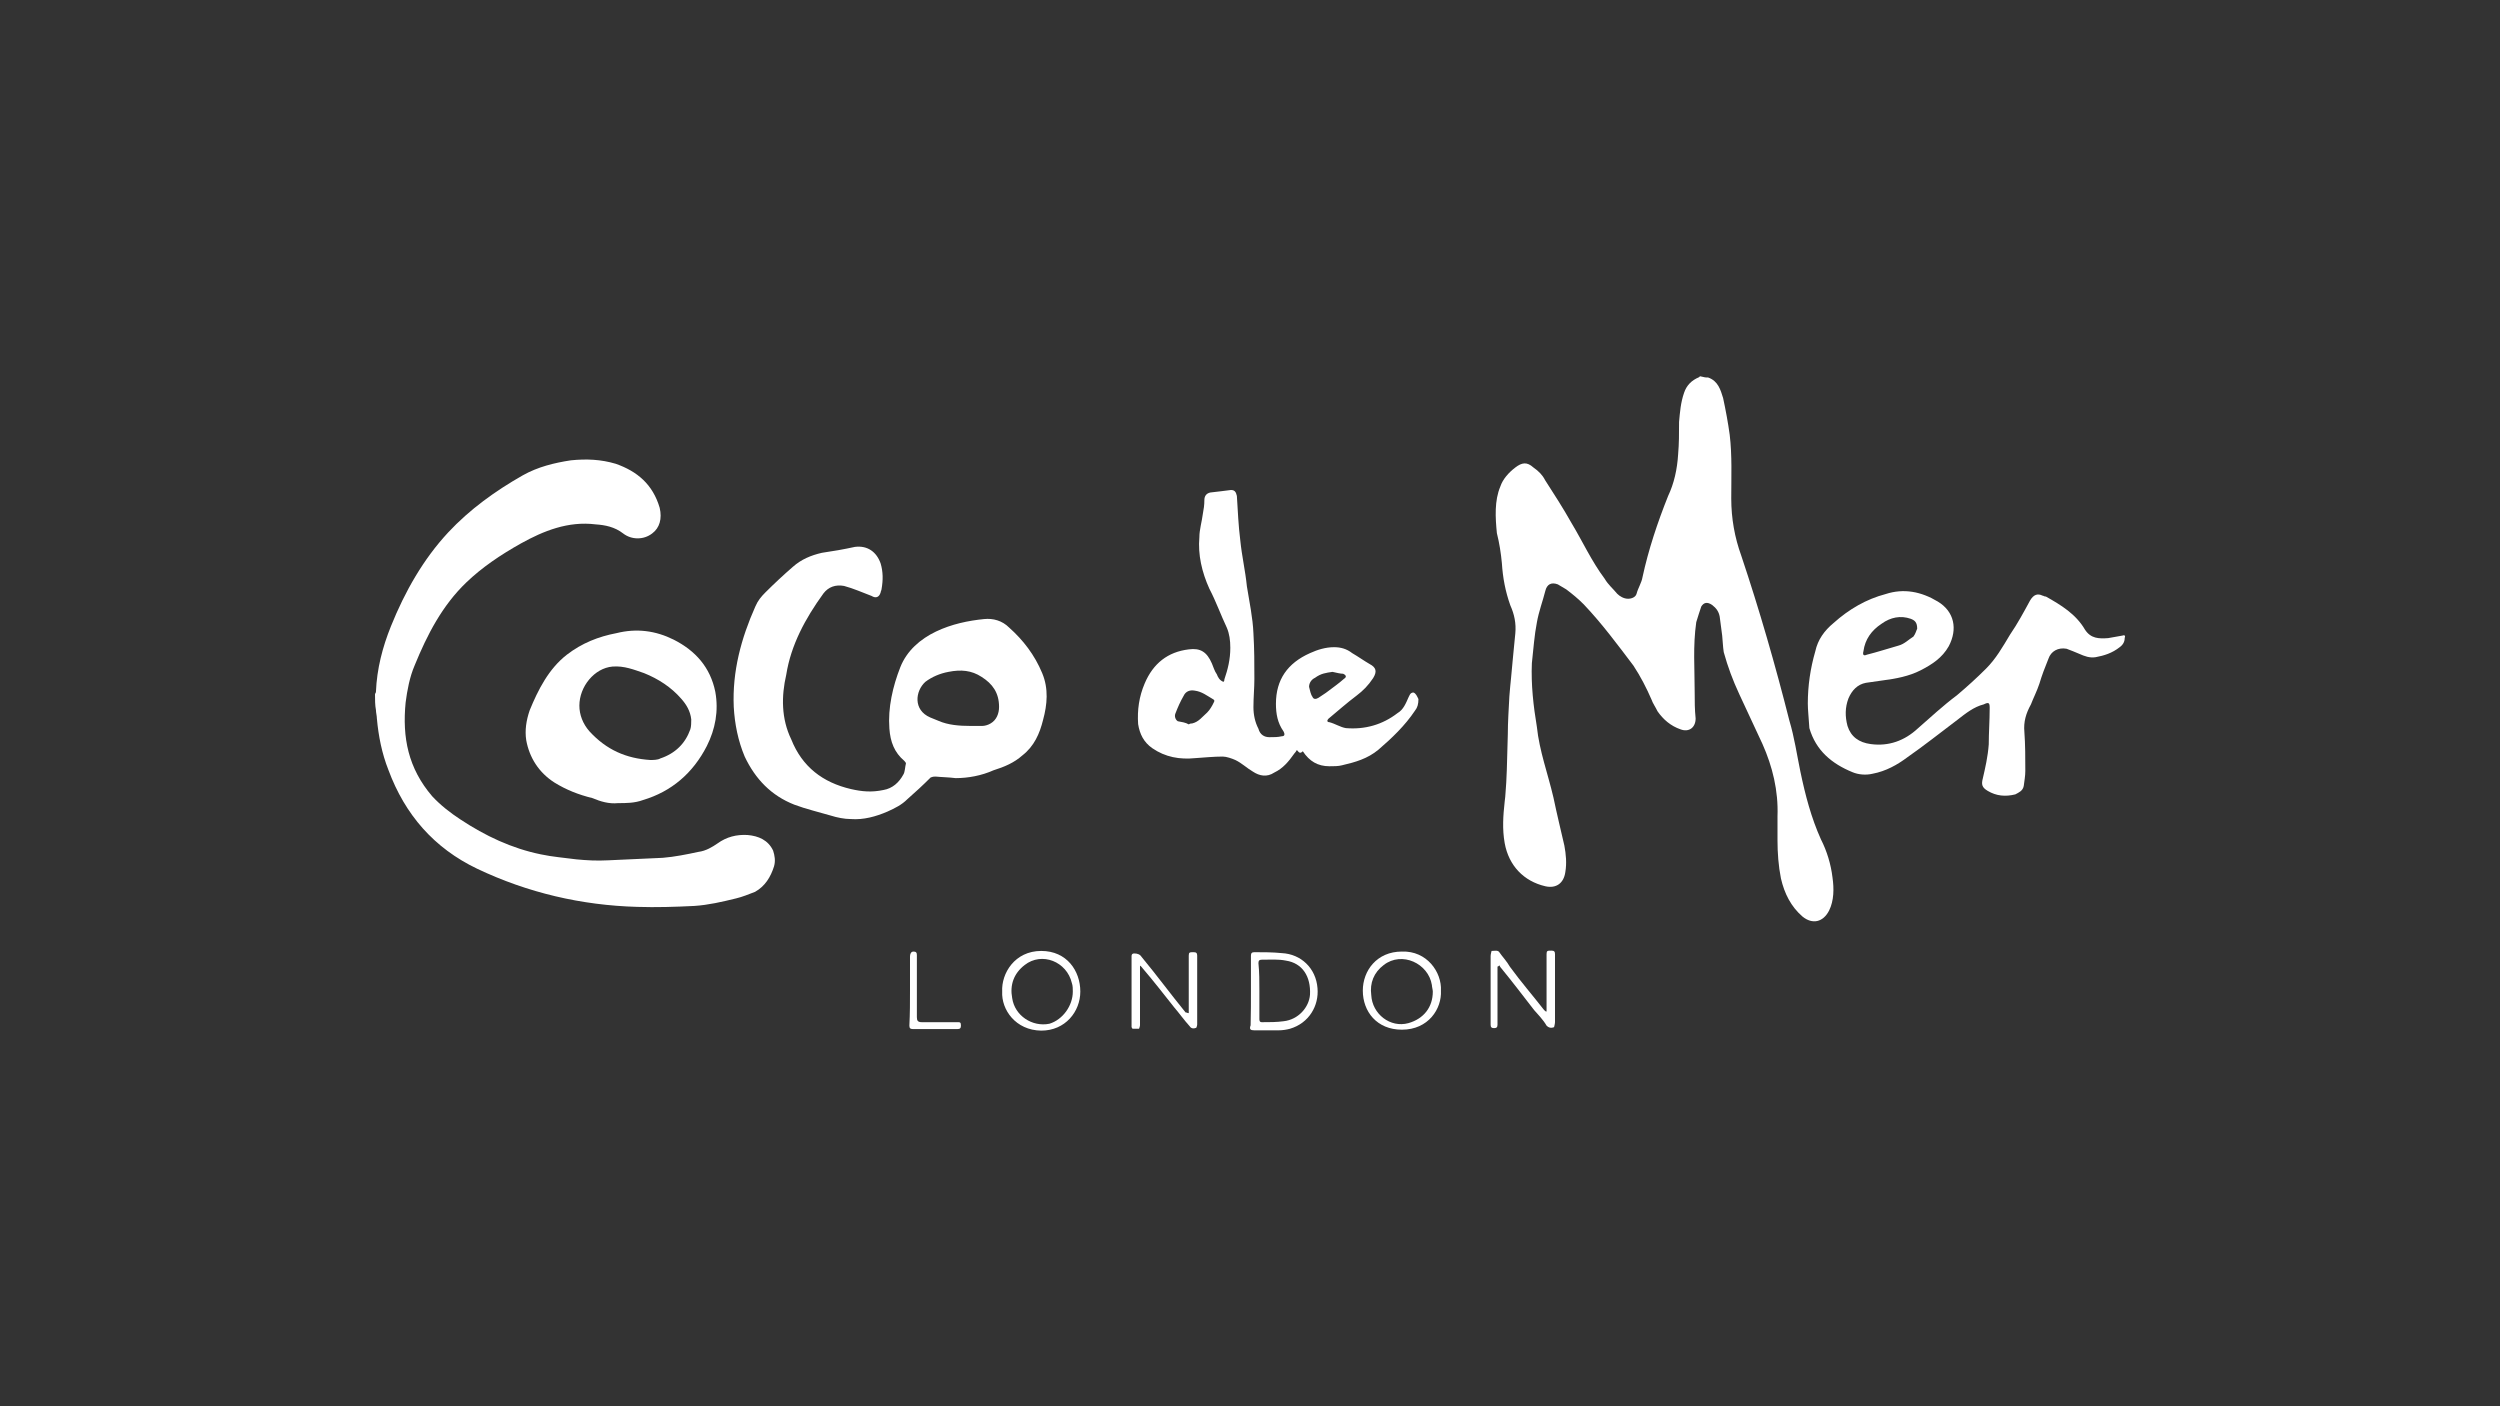 <?xml version="1.0" encoding="utf-8"?>
<!-- Generator: Adobe Illustrator 27.6.1, SVG Export Plug-In . SVG Version: 6.00 Build 0)  -->
<svg version="1.1" id="Layer_1" xmlns="http://www.w3.org/2000/svg" xmlns:xlink="http://www.w3.org/1999/xlink" x="0px" y="0px"
	 viewBox="0 0 800 450" style="enable-background:new 0 0 800 450;" xml:space="preserve">
<rect x="0" y="0" width="800" height="450" fill="#333333" stroke="none"/>
<style type="text/css">
	.st0{fill:#FFFFFF;}
</style>
<g>
	<path class="st0" d="M546.6,120.8c3.2,1.1,4,4,4.8,6.6c0.8,3.7,1.6,8,2.1,11.7c0.8,6.6,0.5,13.5,0.5,20.4c0,6.4,1.1,12.5,3.2,18.3
		c5.8,17.3,10.9,35,15.4,52.8c1.6,5.3,2.4,10.9,3.5,16.2c1.6,7.7,3.5,14.9,6.6,21.8c1.9,3.7,3.2,8,3.7,12.2
		c0.5,3.5,0.5,7.4-1.1,10.6c-1.9,3.7-5.3,4.5-8.5,1.9c-3.7-3.2-5.8-7.4-6.9-12.2c-0.8-4-1.1-8.2-1.1-12.2c0-2.7,0-5,0-7.7
		c0.3-8.2-1.6-15.9-4.8-23.1c-2.4-5.3-5-10.6-7.4-15.9c-2.1-4.5-3.7-8.8-5-13.5c-0.3-1.9-0.3-3.5-0.5-5.3c-0.3-2.1-0.5-4-0.8-6.1
		c-0.3-1.6-1.1-2.7-2.4-3.7c-1.6-1.1-2.7-0.8-3.5,0.5c-0.5,1.6-1.1,3.2-1.6,5c-1.1,7.7-0.5,14.9-0.5,22.6c0,2.7,0,5.3,0.3,8.2
		c0,2.9-2.1,4.5-4.8,3.5c-3.2-1.1-5.6-3.2-7.4-5.8c-0.5-1.1-1.6-2.7-1.9-3.7c-1.6-3.7-3.5-7.4-5.8-10.9c-5-6.6-10.1-13.5-15.9-19.6
		c-1.9-1.9-3.5-3.2-5.6-4.8c-0.8-0.5-1.9-1.1-2.7-1.6c-2.1-0.8-3.5,0-4,2.1c-0.8,3.2-2.1,6.6-2.7,10.1c-0.8,4-1.1,8.5-1.6,13
		c-0.3,6.9,0.5,13.8,1.6,20.4c0.8,7.7,3.5,14.9,5.3,22.6c1.1,5.3,2.4,10.6,3.5,15.4c0.5,2.7,0.8,5.6,0.3,8.5
		c-0.5,3.5-2.9,5.3-6.4,4.5c-6.9-1.6-11.7-6.6-13-13.8c-0.8-4.5-0.5-8.8,0-13.3c0.3-2.1,0.3-4,0.5-6.1c0.3-5.3,0.3-10.4,0.5-15.4
		c0-4,0.3-8.2,0.5-12.2c0.3-4,0.8-8,1.1-11.9c0.3-2.7,0.5-5.6,0.8-8.2c0.3-3.2-0.3-6.1-1.6-9c-1.6-4.5-2.4-8.8-2.7-13.5
		c-0.3-3.2-0.8-6.4-1.6-9.6c-0.5-5-0.8-10.4,1.1-14.9c0.8-2.4,2.7-4.5,4.8-6.1s3.7-1.9,5.8,0c1.6,1.1,2.9,2.4,3.7,4
		c2.9,4.5,5.8,9,8.5,13.8c3.5,5.8,6.4,12.2,10.6,17.8c1.1,1.9,2.7,3.2,4,4.8c0.8,0.8,2.1,1.6,3.5,1.6c1.1,0,2.4-0.5,2.7-1.6
		c0.5-1.9,1.6-3.5,1.9-5.3c1.9-8.8,4.8-17.5,8.2-26c1.9-4,2.9-8.5,3.2-13.3c0.3-3.5,0.3-6.6,0.3-10.4c0.3-3.2,0.5-6.1,1.6-9.3
		c0.8-2.4,2.4-4,4.8-5c0,0,0,0,0.3-0.3C545.6,120.8,545.8,120.8,546.6,120.8z"/>
	<path class="st0" d="M120,222.2c0-0.3,0.3-0.5,0.3-0.8c0.3-7.4,2.1-14.3,4.8-21c4.5-11.2,10.4-21.5,18.3-30
		c6.9-7.4,15.1-13.3,23.9-18.3c4.8-2.7,10.1-4,15.4-4.8c5-0.5,9.6-0.3,14.3,1.1c6.9,2.4,11.9,6.6,14.1,14.1c0.8,3.5,0,6.4-2.4,8.2
		c-2.7,2.1-6.6,2.1-9.3,0s-5.8-2.7-8.8-2.9c-8.8-1.1-16.7,2.1-23.9,6.1c-6.6,3.7-12.5,7.7-17.5,12.5c-7.7,7.4-12.5,16.7-16.5,26.5
		c-1.6,3.7-2.4,8-2.9,11.9c-1.1,11.2,0.8,21,8.5,30c2.7,2.9,5.8,5.3,9,7.4c8,5.3,16.5,9.3,25.8,11.2c3.7,0.8,7.7,1.1,11.4,1.6
		c3.2,0.3,6.4,0.5,10.1,0.3c5.8-0.3,11.7-0.5,17.5-0.8c3.7-0.3,7.7-1.1,11.4-1.9c2.4-0.3,4.5-1.6,6.1-2.7c2.9-2.1,6.1-2.9,9.6-2.7
		c3.5,0.3,6.6,1.6,8.2,5c0.5,1.6,0.8,3.2,0.3,5c-1.1,3.5-2.9,6.4-6.1,8.2c-2.1,0.8-4,1.6-6.1,2.1c-4.5,1.1-8.8,2.1-13.3,2.4
		c-6.1,0.3-12.2,0.5-18.3,0.3c-17.8-0.5-35-4.5-51.2-12.2c-13.8-6.6-23.1-17.3-28.4-31.6c-2.1-5.3-3.2-10.9-3.7-16.5
		c0-0.8-0.3-1.9-0.3-2.7C120,225.7,120,223.8,120,222.2z"/>
	<path class="st0" d="M305.8,249c-2.4-0.3-4.5-0.3-6.4-0.5c-0.5,0-0.8,0-1.6,0.3c-2.4,2.4-5,4.8-7.4,6.9c-1.9,1.9-4,2.9-6.4,4
		c-3.7,1.6-7.7,2.7-11.7,2.4c-2.1,0-4.5-0.5-6.4-1.1c-3.7-1.1-8-2.1-11.7-3.5c-7.4-2.9-12.5-8.2-15.9-15.4c-2.1-5-3.2-10.4-3.5-15.9
		c-0.5-11.4,2.4-22,6.9-32.1c0.8-1.9,1.9-3.2,3.2-4.5c2.9-2.9,5.8-5.6,8.8-8.2c2.7-2.4,5.8-3.7,9.3-4.5c3.5-0.5,6.9-1.1,10.6-1.9
		c4-0.5,6.9,1.6,8.2,5.3c0.8,2.7,0.8,5.3,0.3,8.2c0,0.3-0.3,0.8-0.3,1.1c-0.5,1.6-1.6,1.9-2.9,1.1c-2.9-1.1-5.8-2.4-8.8-3.2
		c-2.7-0.5-5,0.3-6.6,2.4c-5.8,8-10.4,16.5-11.9,26c-1.6,6.9-1.6,14.1,1.6,20.7c3.5,8.8,10.1,13.8,19.1,15.9
		c3.5,0.8,6.6,1.1,10.4,0.3c2.9-0.5,5-2.4,6.4-5c0.5-0.8,0.5-2.4,0.8-3.5c0-0.3-0.3-0.5-0.5-0.8c-3.2-2.7-4.5-6.1-4.8-10.4
		c-0.5-6.6,1.1-13.5,3.5-19.6c2.1-5.3,6.4-9,11.4-11.4s10.4-3.5,15.4-4c2.9-0.3,5.8,0.5,8,2.7c4.5,4,8.2,8.8,10.6,14.6
		c2.1,5,1.6,10.1,0.3,14.9c-1.1,4.5-2.9,8.5-6.6,11.4c-2.7,2.4-5.8,3.7-9.3,4.8C314.1,248.2,309.8,249,305.8,249z M310.6,232.3
		c1.6,0,2.7,0,3.7,0c0.8,0,1.9-0.3,2.7-0.8c1.9-1.1,2.7-3.2,2.7-5.3c0-4.5-2.1-7.4-5.6-9.6c-3.2-2.1-6.6-2.4-10.6-1.6
		c-2.7,0.5-5.3,1.6-7.4,3.2c-3.2,2.9-4,9,1.6,11.4c0.8,0.3,1.9,0.8,2.7,1.1C303.4,232,306.9,232.3,310.6,232.3z"/>
	<path class="st0" d="M415,240c-0.3,0.5-0.5,0.8-0.8,1.1c-1.9,2.7-3.7,4.8-6.4,6.1c-2.4,1.6-4.8,1.1-6.9-0.3
		c-1.9-1.1-3.5-2.7-5.6-3.7c-1.1-0.5-2.9-1.1-4-1.1c-2.9,0-5.8,0.3-8.8,0.5c-5,0.5-9.6-0.3-13.8-3.2c-2.7-1.9-4-4.5-4.5-7.7
		c-0.3-4.5,0.3-8.8,2.1-13c2.7-6.4,7.4-10.1,14.1-10.9c3.7-0.5,5.8,0.8,7.4,4.5c0.5,1.1,0.8,2.4,1.6,3.5c0.3,0.8,0.8,1.9,2.1,2.4
		c0.3-0.3,0.3-0.5,0.3-0.8c1.1-3.2,1.9-6.4,1.9-10.1c0-2.4-0.3-4.5-1.1-6.4c-1.9-4-3.5-8.5-5.6-12.5c-2.4-5.3-3.7-10.9-3.2-16.5
		c0-2.4,0.8-5,1.1-7.4c0.3-1.6,0.5-2.9,0.5-4.5c0-1.1,0.5-2.1,1.9-2.4c2.4-0.3,4.5-0.5,6.6-0.8c1.1,0,1.6,0.5,1.9,1.9
		c0.3,4.8,0.5,9.6,1.1,14.3c0.5,5,1.6,9.6,2.1,14.6c0.8,5,1.9,10.1,2.1,15.1c0.3,5,0.3,9.6,0.3,14.6c0,2.9-0.3,5.8-0.3,9
		c0,2.4,0.5,4.8,1.6,6.9c0.5,1.9,1.9,2.7,3.5,2.7s2.7,0,4-0.3c0.8,0,1.1-0.5,0.5-1.6c-1.9-2.7-2.4-5.6-2.4-8.8
		c0-7.7,3.7-13,10.9-16.2c2.4-1.1,5-1.9,7.7-1.9c2.1,0,4,0.5,5.8,1.9c1.9,1.1,3.7,2.4,5.6,3.5c2.1,1.1,2.4,2.4,1.1,4.5
		c-1.6,2.4-3.2,4-5.3,5.6c-3.2,2.4-6.1,5-9,7.4c-0.5,0.5-0.5,1.1,0.3,1.1c1.9,0.5,3.5,1.6,5.3,1.9c6.1,0.5,11.7-1.1,16.5-4.8
		c1.9-1.1,2.7-3.2,3.5-5c0.3-0.5,0.5-1.6,1.6-1.6c0.8,0.3,1.1,1.1,1.6,2.1c0,1.6-0.3,2.7-1.1,3.7c-3.2,4.8-7.4,8.8-11.7,12.5
		c-3.5,2.9-7.4,4-11.7,5c-1.1,0.3-2.7,0.3-4,0.3c-3.7,0-6.4-1.6-8.5-4.8C416,241.3,415.7,240.8,415,240z M380.4,231.8
		C380.4,231.8,380.4,231.5,380.4,231.8c0.5-0.3,0.8-0.3,1.1-0.3c2.1-0.5,3.2-2.1,4.8-3.5c0.8-0.8,1.6-2.1,2.1-3.2
		c0.3-0.5,0.3-0.8-0.3-1.1c-1.9-1.1-3.5-2.4-5.8-2.7c-1.6-0.3-2.9,0.3-3.5,1.6c-1.1,1.9-1.9,3.7-2.7,5.8c-0.3,0.8,0,1.9,0.8,2.4
		C378,231,379.4,231.2,380.4,231.8z M426.4,215c-2.1,0.3-3.7,0.5-5.6,1.9c-1.1,0.5-1.9,1.6-1.9,2.9c0.3,1.1,0.5,2.4,1.1,3.2
		c0.3,0.8,1.1,0.8,1.9,0.3s1.6-1.1,2.4-1.6c2.1-1.6,4-2.9,5.8-4.5c0.8-0.5,0.8-1.1-0.3-1.6C429,215.6,427.7,215.3,426.4,215z"/>
	<path class="st0" d="M578.5,225.1c0-5.6,0.8-11.2,2.4-16.7c0.8-3.7,2.9-6.6,5.8-9c5-4.5,10.6-7.7,16.7-9.3
		c5.8-1.9,11.4-0.8,16.7,2.4s6.4,8.8,3.5,14.3c-2.1,3.7-5.3,5.8-9,7.7s-8,2.7-11.9,3.2c-1.9,0.3-3.7,0.5-5.6,0.8
		c-2.7,0.5-4.5,2.4-5.6,5c-1.1,2.9-1.1,5.8-0.3,8.8c1.1,3.5,3.7,5.3,7.4,5.8c5.8,0.8,10.9-1.1,15.1-5c4-3.5,8.2-7.4,12.5-10.6
		c3.2-2.7,6.4-5.6,9.3-8.5c3.2-3.2,5.3-6.9,7.7-10.9c2.4-3.5,4.5-7.4,6.4-10.9c1.1-1.9,2.4-2.4,4-1.6c0.3,0,0.5,0.3,1.1,0.3
		c4.8,2.7,9.6,5.6,12.5,10.6c1.9,2.9,4.5,2.9,7.4,2.7c1.6-0.3,2.9-0.5,4.5-0.8c0.8-0.3,1.1,0,0.8,0.8c0,1.1-0.5,2.1-1.6,2.9
		c-2.4,1.9-5,2.7-7.7,3.2c-1.9,0.3-3.5-0.3-5.3-1.1c-1.1-0.5-2.7-1.1-4-1.6c-2.7-0.5-5,0.8-5.8,3.2c-1.1,2.7-2.1,5.3-2.9,8
		c-0.8,2.4-1.9,4.5-2.7,6.6c-1.6,2.9-2.4,5.6-2.1,8.8c0.3,4,0.3,8.5,0.3,12.5c0,1.6-0.3,3.2-0.5,4.8c-0.3,1.6-1.6,2.1-2.7,2.7
		c-3.2,0.8-6.1,0.5-8.8-1.1c-1.9-1.1-2.1-2.1-1.6-4c0.8-3.5,1.6-6.9,1.9-10.9c0-3.7,0.3-7.7,0.3-11.7c0-1.6-0.3-1.9-1.9-1.1
		c-3.2,0.8-5.8,2.9-8.5,5c-5.3,4-10.6,8.2-15.9,11.9c-3.2,2.4-6.9,4.5-11.2,5.3c-2.1,0.5-4.5,0.3-6.4-0.5
		c-6.6-2.7-11.7-6.9-13.8-14.1C578.8,229.6,578.5,227.3,578.5,225.1C578.5,225.4,578.5,225.4,578.5,225.1z M613.5,201.2
		c0-2.1-0.8-2.7-2.1-3.2c-3.2-1.1-6.4-0.5-9.3,1.6c-3.2,2.1-5.3,5-5.8,8.8c-0.3,1.1,0,1.6,1.1,1.1c3.2-0.8,6.6-1.9,10.1-2.9
		c1.9-0.5,3.2-1.9,4.8-2.9C613,202.8,613.3,201.5,613.5,201.2z"/>
	<path class="st0" d="M197.8,257c-2.9,0.3-5.6-0.5-8.2-1.6c-4.5-1.1-8.5-2.7-12.2-5c-5-3.2-8-8-9-13.5c-0.5-3.2,0-6.4,1.1-9.6
		c2.7-6.6,6.1-13.3,11.9-17.8c4.8-3.7,10.1-5.8,15.9-6.9c6.4-1.6,12.5-0.8,18.3,2.1c6.9,3.5,11.7,8.8,13.3,16.7
		c1.1,6.1,0,11.9-2.7,17.3c-4.5,8.8-11.4,14.6-20.4,17.3C203.1,257,200.4,257,197.8,257C197.8,257.3,197.8,257,197.8,257z
		 M208.1,243.2c0.8,0,2.4,0,3.2-0.5c4.8-1.6,8-4.8,9.6-9.3c0.3-0.8,0.3-2.4,0.3-3.2c-0.3-2.7-1.6-4.8-3.2-6.6
		c-3.2-3.7-7.4-6.4-11.9-8.2c-3.2-1.1-6.4-2.4-10.1-2.1c-5.8,0.5-10.6,6.4-10.6,12.5c0,2.9,1.1,5.8,3.2,8.2
		C194.1,240,200.4,242.7,208.1,243.2z"/>
	<path class="st0" d="M380.4,324.2c0-0.3,0-0.8,0-1.1c0-5.8,0-11.4,0-17.3c0-1.1,0.3-1.1,1.6-1.1c0.8,0,1.1,0.3,1.1,1.1
		c0,7.4,0,14.6,0,22c0,0.5-0.3,1.1-0.3,1.1c-0.8,0.3-1.6,0.3-2.1-0.5c-1.9-2.1-3.2-4-5-6.1c-3.2-4-6.4-8.2-10.1-12.5
		c-0.3-0.3-0.3-0.5-0.8-0.8c0,0.5,0,1.1,0,1.6c0,5.8,0,11.7,0,17.5c0,0.3-0.3,1.1-0.3,1.1c-0.5,0-1.1,0-2.1,0l-0.3-0.5
		c0-7.7,0-15.1,0-22.8c0-0.5,0.3-0.8,0.8-0.8c1.1,0,1.9,0.3,2.4,1.1c4.8,5.8,9.3,11.9,14.1,17.8
		C379.6,323.9,379.9,324.2,380.4,324.2C380.2,324.2,380.4,324.2,380.4,324.2z"/>
	<path class="st0" d="M479.2,309.3c0,0.3,0,0.8,0,1.1c0,5.8,0,11.7,0,17.5c0,0.8-0.3,1.1-1.1,1.1c-0.8,0-1.1-0.3-1.1-1.1
		c0-7.4,0-14.6,0-22c0-0.5,0.3-1.6,0.3-1.6c0.8,0,1.9-0.3,2.4,0.3c1.1,1.6,2.4,2.9,3.5,4.8c3.5,4.8,7.4,9.3,10.9,13.8
		c0.3,0.3,0.5,0.5,0.8,0.5c0-0.3,0-0.8,0-1.1c0-5.8,0-11.4,0-17.3c0-1.1,0.3-1.1,1.6-1.1c0.8,0,1.1,0.3,1.1,1.1c0,7.4,0,14.6,0,21.8
		c0,0.5-0.3,1.6-0.3,1.6c-0.8,0.3-1.6,0.3-2.4-0.5c-1.1-1.9-2.7-3.5-4-5c-3.5-4.5-6.9-9-10.6-13.5c-0.3-0.3-0.3-0.5-0.5-0.8
		C479.5,309.3,479.2,309.3,479.2,309.3z"/>
	<path class="st0" d="M400.3,317c0-3.7,0-7.4,0-11.2c0-0.8,0.3-1.1,1.1-1.1c2.9,0,5.8,0,8.8,0.3c6.1,0.3,10.9,4.8,11.4,11.2
		c0.5,5.6-2.7,11.2-8.8,13c-1.1,0.3-2.4,0.5-3.5,0.5c-2.7,0-5.3,0-8,0c-1.1,0-1.6-0.3-1.1-1.6C400.3,324.2,400.3,320.4,400.3,317z
		 M403,317c0,2.9,0,6.1,0,9c0,0.5,0,1.1,0.8,1.1c2.4,0,4.8,0,6.9-0.3c4.8-0.5,8.2-4.5,8.5-8.5c0.3-5.8-2.4-10.1-7.7-10.9
		c-2.4-0.5-5-0.3-7.7-0.3c-0.8,0-1.1,0.3-1.1,1.1C403,311.1,403,314.1,403,317z"/>
	<path class="st0" d="M320.7,317.3c-0.3-5.8,4-13,12.5-13c8.2,0,12.5,6.4,12.5,13c0,6.4-4.8,12.5-12.5,12.5
		C325,329.7,320.4,323.1,320.7,317.3z M343.3,317.3c0-0.8,0-1.9-0.3-2.7c-1.6-6.9-9.6-10.1-15.1-5.8c-3.5,2.7-4.8,6.4-4,10.6
		c0.8,5.6,6.4,9.3,11.9,8.2C340.1,326.3,343.3,321.8,343.3,317.3z"/>
	<path class="st0" d="M461.1,317c0.3,5.8-4,12.5-12.5,12.5c-8,0-12.5-5.8-12.5-12.5c0-6.4,4.5-12.5,12.5-12.5
		C456.6,304.2,461.4,311.1,461.1,317z M458.5,317.3c0-0.5-0.3-1.6-0.3-2.1c-1.1-6.9-9.6-10.9-15.4-6.4c-3.2,2.4-4.5,5.8-4,9.6
		c0.3,6.1,6.1,10.6,11.9,9C455.6,326,458.5,322.3,458.5,317.3z"/>
	<path class="st0" d="M291.2,317c0-3.5,0-7.4,0-10.9c0-0.8,0.3-1.6,1.1-1.6s1.1,0.3,1.1,1.1c0,6.6,0,13.3,0,19.9
		c0,1.1,0.3,1.6,1.6,1.6c3.7,0,7.7,0,11.4,0c0.8,0,1.1,0,1.1,1.1c0,0.8-0.3,1.1-1.1,1.1c-4.8,0-9.3,0-14.3,0c-0.8,0-1.1-0.3-1.1-1.1
		C291.2,324.2,291.2,320.7,291.2,317z"/>
</g>
</svg>
